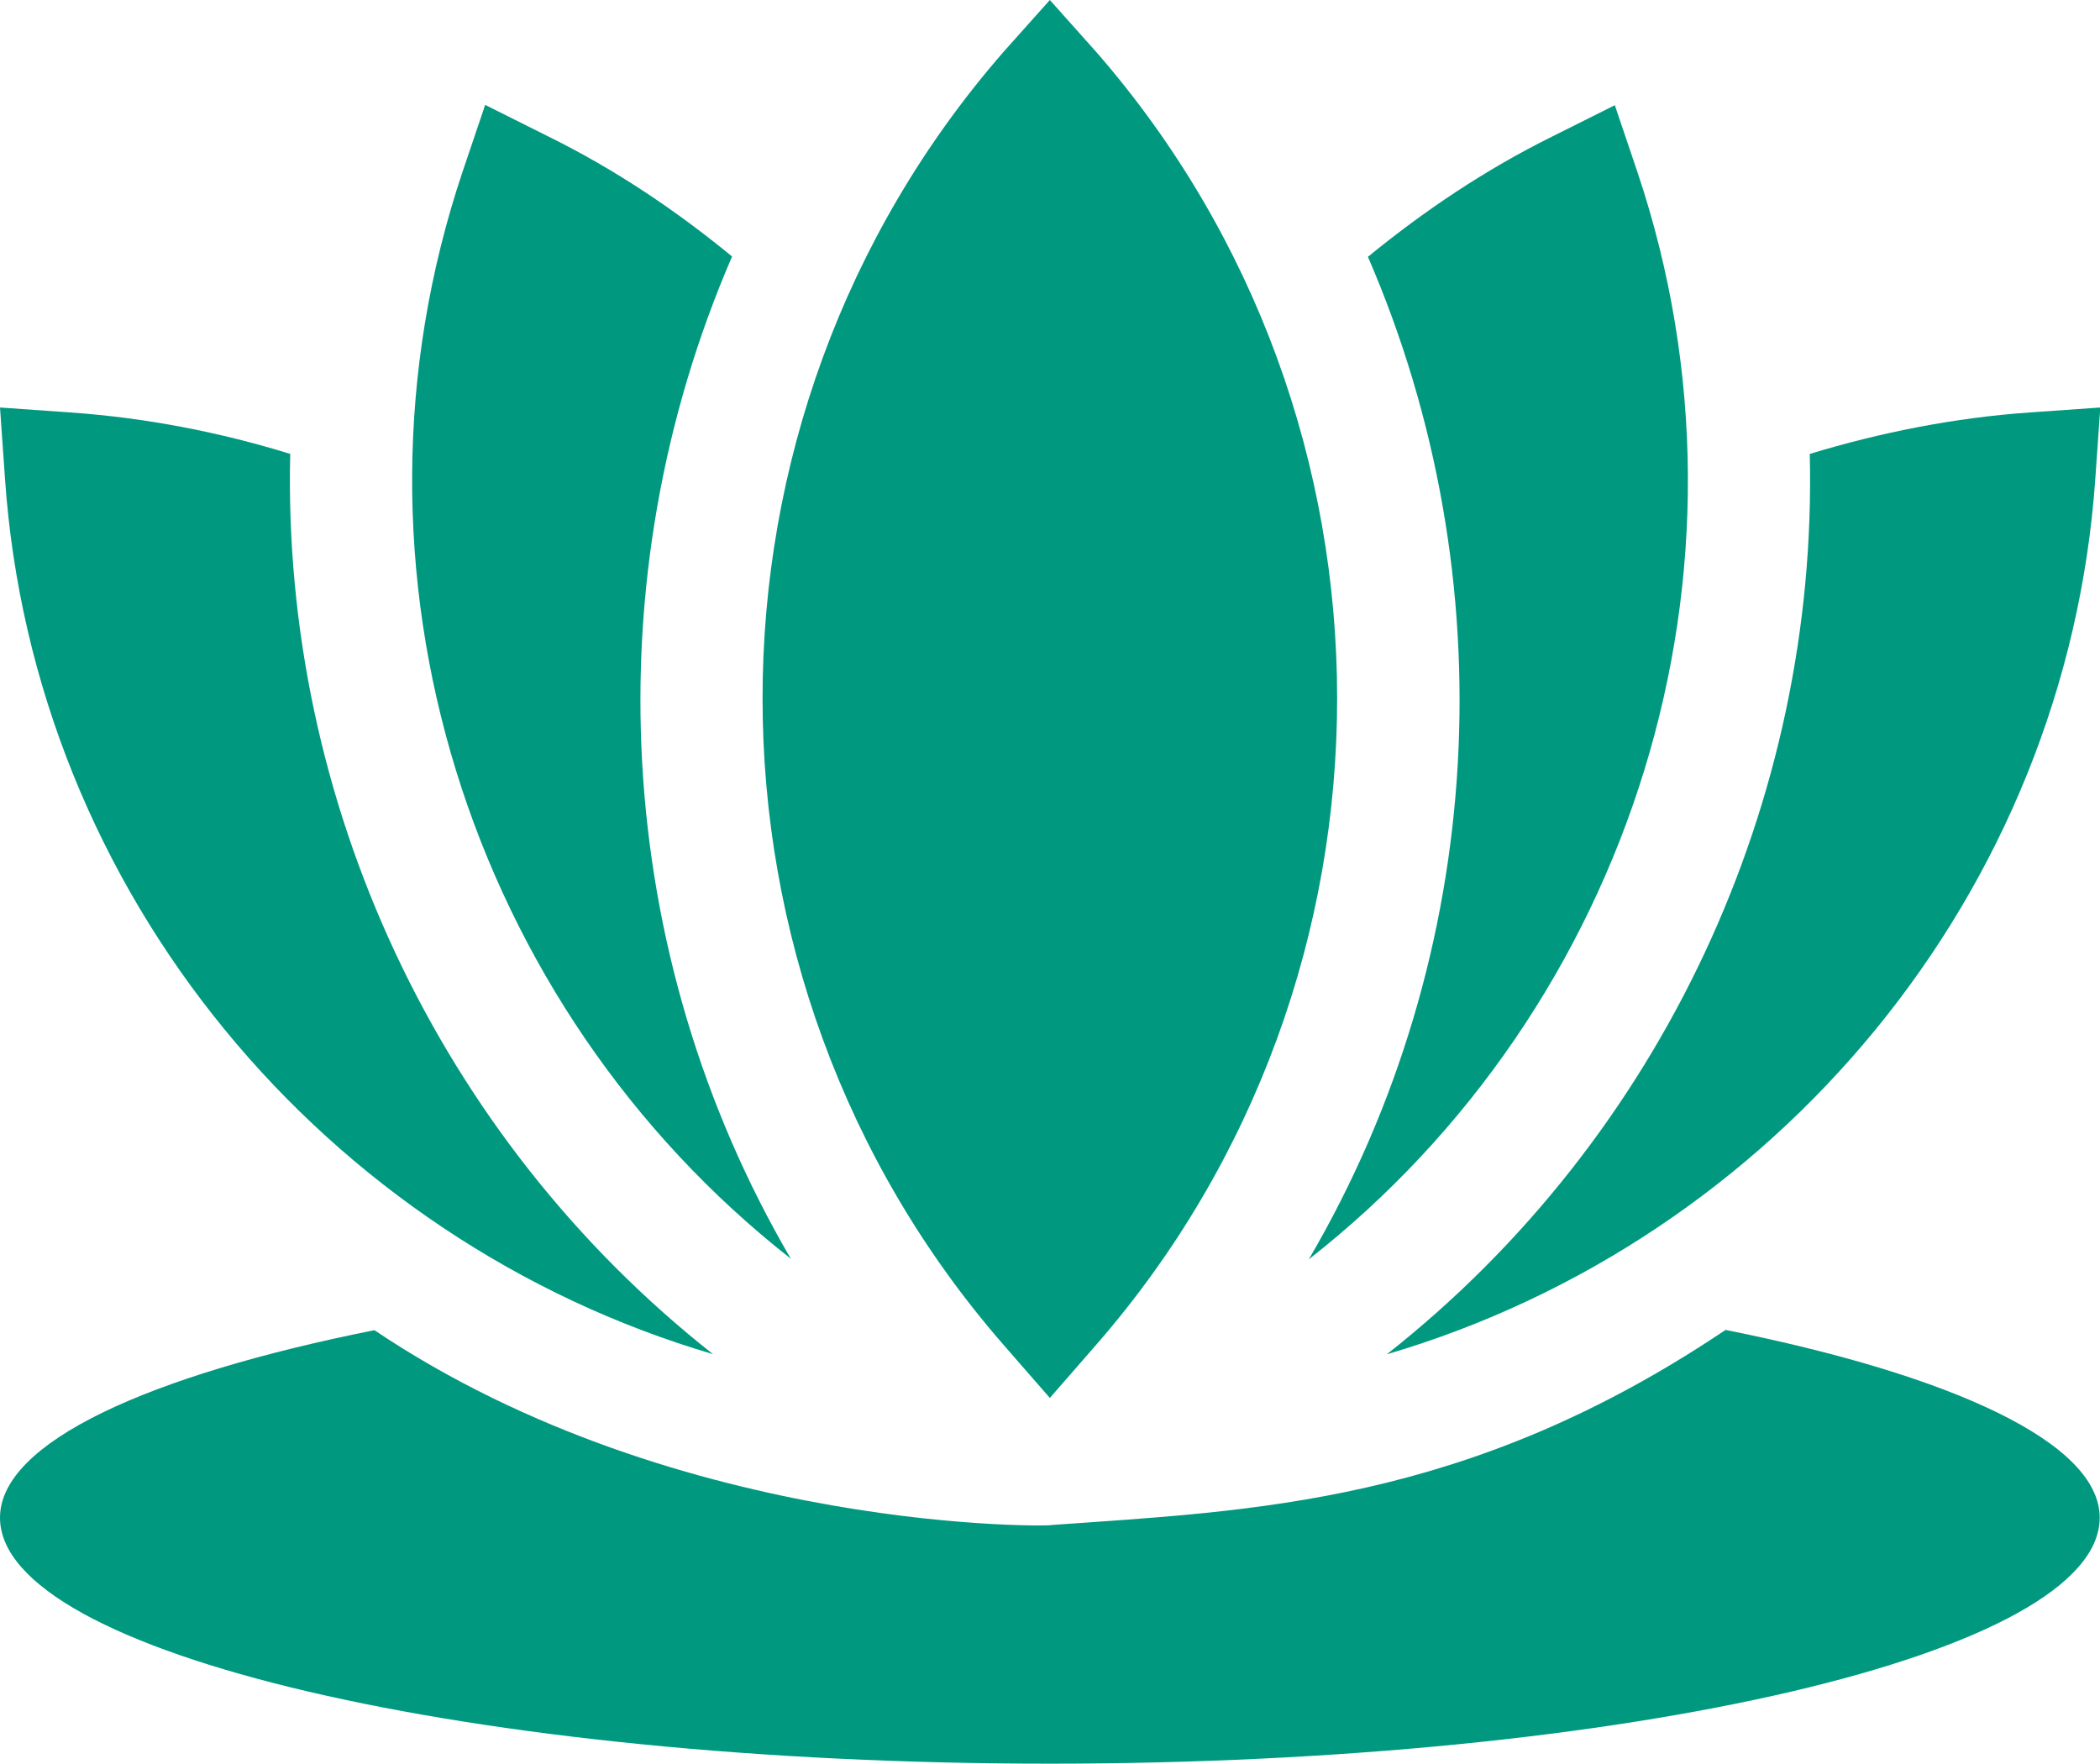 <?xml version="1.0" encoding="UTF-8"?>
<svg id="Capa_2" xmlns="http://www.w3.org/2000/svg" viewBox="0 0 67.87 57">
  <defs>
    <style>
      .cls-1 {
        fill: #009980;
      }
    </style>
  </defs>
  <g id="Capa_1-2" data-name="Capa_1">
    <g>
      <path class="cls-1" d="M33.93,45.18l1.5-1.72c10.38-11.91,10.38-29.87,0-41.78l-1.5-1.68-1.5,1.68c-10.38,11.91-10.38,29.87,0,41.78l1.5,1.72Z"/>
      <path class="cls-1" d="M55.77,42.98c-8.37,5.63-15.26,5.84-21.83,6.31.4.03-11.91.37-21.84-6.3-7.31,1.46-12.1,3.63-12.1,6.06,0,4.39,15.27,7.95,33.93,7.95s33.93-3.56,33.93-7.95c0-2.43-4.79-4.61-12.1-6.07Z"/>
      <path class="cls-1" d="M58.49,14.67c.27,11.21-4.77,22.09-13.67,29.1,12.52-3.68,21.97-14.87,22.9-28.32l.16-2.28-2.28.16c-2.44.17-4.84.65-7.11,1.34Z"/>
      <path class="cls-1" d="M23.05,43.77c-8.9-7.01-13.94-17.89-13.67-29.1-2.26-.7-4.67-1.17-7.11-1.34L0,13.17l.16,2.28c.92,13.44,10.37,24.64,22.9,28.32Z"/>
      <path class="cls-1" d="M42.3,40.7c10.41-8.15,14.95-22.25,10.62-35.14l-.73-2.16-2.04,1.02c-2.16,1.07-4.13,2.4-5.94,3.88,4.5,10.39,3.88,22.51-1.91,32.4h0Z"/>
      <path class="cls-1" d="M25.57,40.7c-5.79-9.89-6.41-22.01-1.91-32.41-1.8-1.48-3.77-2.81-5.94-3.88l-2.04-1.02-.73,2.16c-4.33,12.89.22,26.99,10.62,35.14h0Z"/>
    </g>
  </g>
</svg>